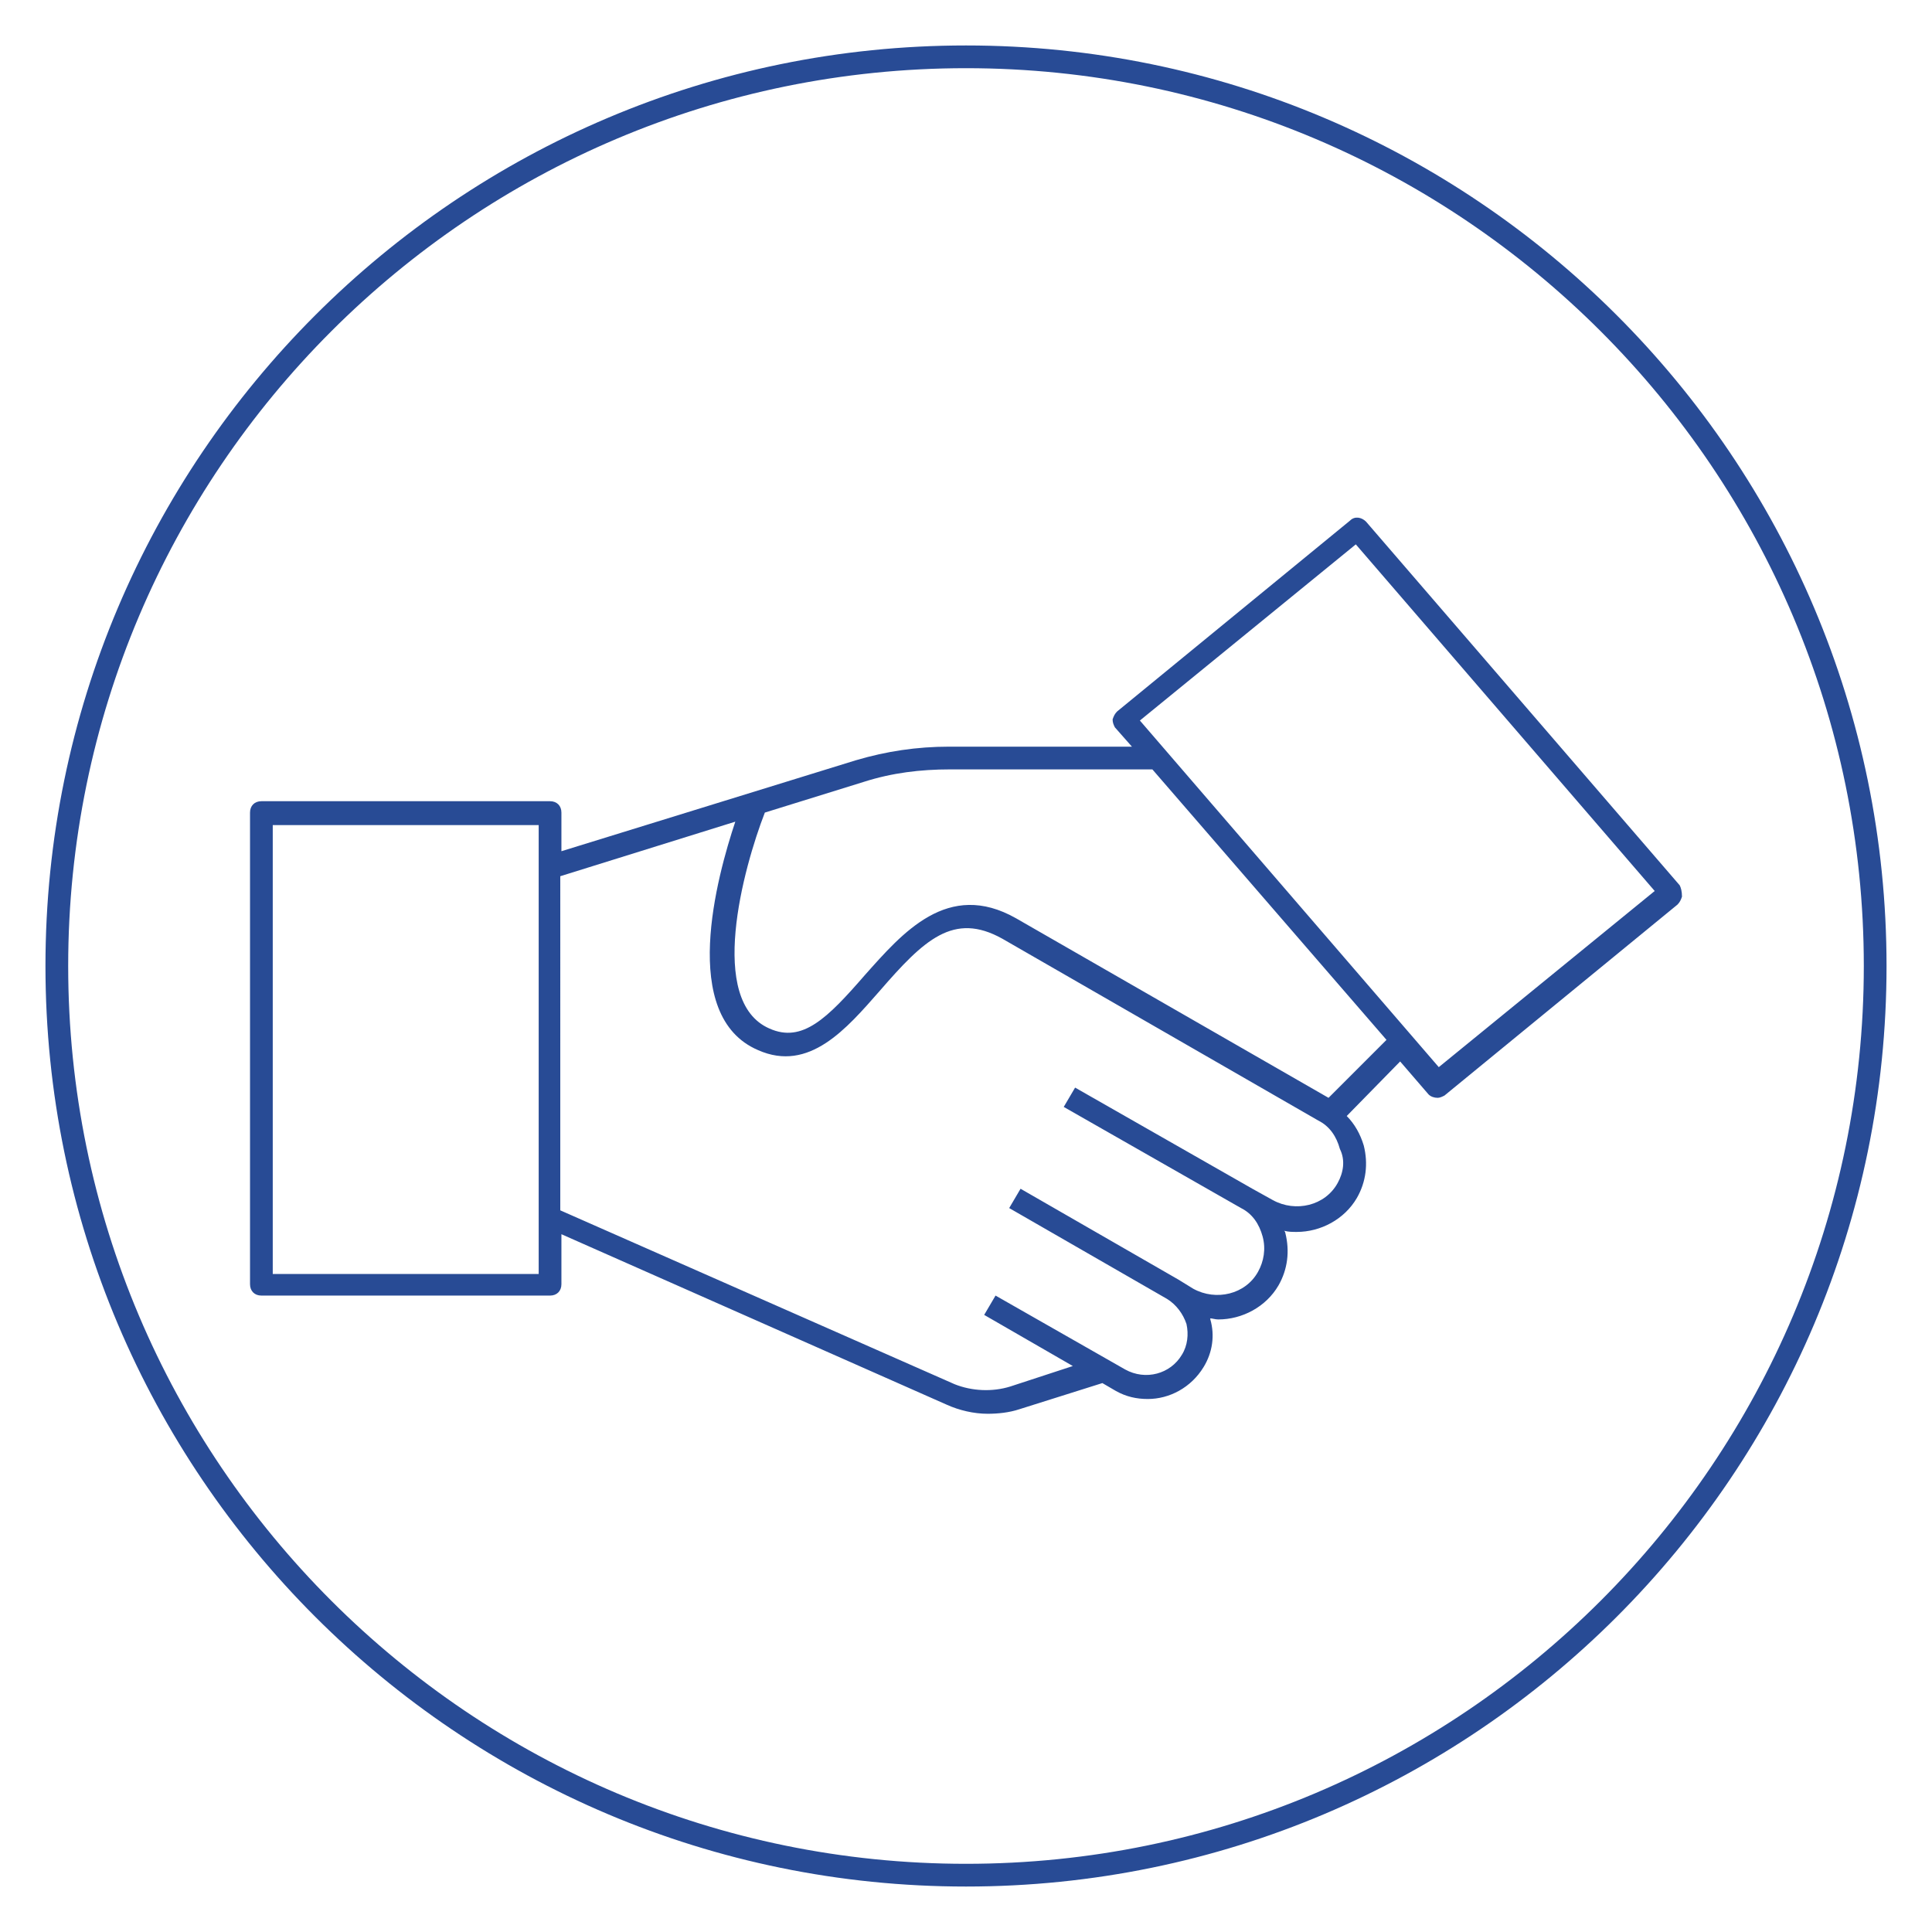 <svg xml:space="preserve" style="enable-background:new 0 0 170 170;" viewBox="0 0 170 170" y="0px" x="0px" xmlns:xlink="http://www.w3.org/1999/xlink" xmlns="http://www.w3.org/2000/svg" id="Layer_1" version="1.1">
<style type="text/css">
	.st0{fill:#284B95;}
</style>
<g>
	<path d="M147.8,77.9l-27.6-32c-0.4-0.4-1-0.5-1.4-0.1L98.3,62.6c-0.2,0.2-0.3,0.4-0.4,0.7c0,0.3,0.1,0.5,0.2,0.7
		l1.5,1.7H83.5c-2.8,0-5.5,0.4-8.2,1.2l-25.9,8v-3.4c0-0.6-0.4-1-1-1H23c-0.6,0-1,0.4-1,1v41.5c0,0.6,0.4,1,1,1h25.4
		c0.6,0,1-0.4,1-1v-4.4l33.9,15c1.1,0.5,2.4,0.8,3.6,0.8c0.9,0,1.9-0.1,2.8-0.4l7.3-2.3l1.2,0.7c0.9,0.5,1.8,0.7,2.8,0.7
		c1.9,0,3.8-1,4.9-2.8c0.8-1.3,1-2.8,0.6-4.2c0-0.1,0-0.1-0.1-0.1c0.3,0,0.5,0.1,0.8,0.1c2.1,0,4.2-1.1,5.3-3c0.8-1.4,1-3,0.6-4.6
		c0-0.1-0.1-0.2-0.1-0.2c0.4,0.1,0.7,0.1,1.1,0.1c2.1,0,4.2-1.1,5.3-3c0.8-1.4,1-3,0.6-4.6c-0.3-1-0.8-1.9-1.5-2.6l4.7-4.8l2.5,2.9
		c0.2,0.2,0.5,0.3,0.8,0.3c0.2,0,0.4-0.1,0.6-0.2l20.5-16.8c0.2-0.2,0.3-0.4,0.4-0.7C148,78.4,147.9,78.1,147.8,77.9z M47.4,112.1
		H24V72.6h23.4V112.1z M117.7,104.1c-1.1,2-3.7,2.6-5.7,1.5l-1.8-1l0,0c0,0,0,0,0,0l-15.6-8.9l-1,1.7l15.6,8.9c0,0,0,0,0,0l0,0l0,0
		c1,0.5,1.6,1.4,1.9,2.5c0.3,1.1,0.1,2.2-0.4,3.1c-1.1,2-3.7,2.6-5.7,1.5l-1.3-0.8c0,0,0,0,0,0l-13.9-8l-1,1.7l13.9,8
		c0.8,0.5,1.4,1.3,1.7,2.2c0.2,0.9,0.1,1.9-0.4,2.7c-1,1.7-3.2,2.3-5,1.3l-11.4-6.5l-1,1.7l7.8,4.5l-5.5,1.8
		c-1.6,0.5-3.4,0.4-4.9-0.2l-34.7-15.3V77.1l15.4-4.8c-1.6,4.8-5,17.1,2,20.1c4.5,2,7.8-1.9,10.7-5.2c3.9-4.5,6.5-7,10.8-4.6
		l27.8,16c1,0.5,1.6,1.4,1.9,2.5C118.4,102.1,118.2,103.2,117.7,104.1z M116.9,96.6L89.4,80.8c-6-3.4-10,1.3-13.3,5
		c-3.3,3.8-5.5,6-8.4,4.7c-5.5-2.4-2.3-14.1-0.4-19l8.7-2.7c2.5-0.8,5-1.1,7.6-1.1h17.8l20.6,23.8L116.9,96.6z M126.6,93.9
		l-26.3-30.5l19-15.5l26.3,30.5L126.6,93.9z" class="st0"></path>
	<path d="M85,4C40.3,4,4,40.3,4,85s36.3,81,81,81s81-36.3,81-81S129.7,4,85,4z M85,164c-43.6,0-79-35.4-79-79
		S41.4,6,85,6s79,35.4,79,79S128.6,164,85,164z" class="st0"></path>
</g>
</svg>
